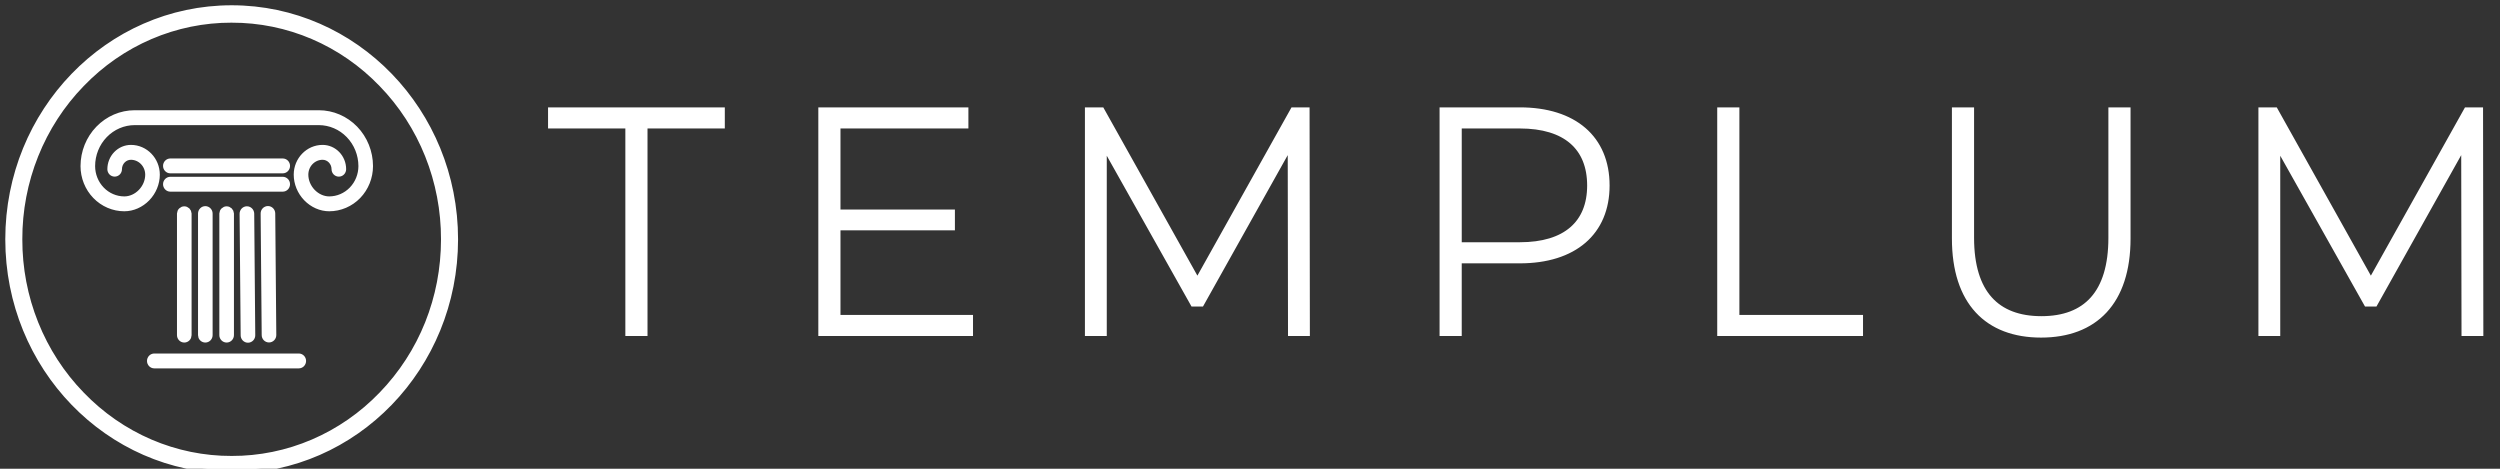 <svg width="192" height="36" viewBox="0 0 192 36" fill="none" xmlns="http://www.w3.org/2000/svg">
<rect x="0" y="0" width="192" height="36" fill="#333333" stroke="none"/>
<g clip-path="url(#clip0_1201_26)">
<path fill-rule="evenodd" clip-rule="evenodd" d="M17.793 0.655C8.329 0.655 0.656 8.59 0.656 18.379C0.656 28.168 8.329 36.104 17.793 36.104C27.256 36.104 34.929 28.168 34.929 18.379C34.929 8.59 27.256 0.655 17.793 0.655ZM17.793 1.492C19.937 1.486 22.062 1.92 24.044 2.769C26.025 3.618 27.824 4.865 29.337 6.438C30.857 8.003 32.063 9.863 32.884 11.913C33.705 13.963 34.124 16.161 34.119 18.379C34.119 22.89 32.42 27.131 29.337 30.32C27.824 31.893 26.025 33.14 24.043 33.989C22.062 34.839 19.937 35.273 17.792 35.266C15.647 35.273 13.522 34.839 11.54 33.989C9.559 33.14 7.76 31.893 6.247 30.32C4.726 28.756 3.521 26.895 2.7 24.845C1.879 22.796 1.459 20.598 1.465 18.379C1.459 16.16 1.879 13.963 2.7 11.913C3.521 9.863 4.727 8.002 6.248 6.437C7.76 4.864 9.56 3.617 11.541 2.768C13.523 1.919 15.648 1.485 17.793 1.491" fill="white"/>
<path d="M17.793 1.492C19.937 1.486 22.062 1.92 24.044 2.769C26.025 3.618 27.824 4.865 29.337 6.438C30.857 8.003 32.063 9.863 32.884 11.913C33.705 13.963 34.124 16.161 34.119 18.379C34.119 22.89 32.42 27.131 29.337 30.32C27.824 31.893 26.025 33.14 24.043 33.989C22.062 34.839 19.937 35.273 17.792 35.266C15.647 35.273 13.522 34.839 11.54 33.989C9.559 33.14 7.76 31.893 6.247 30.32C4.726 28.756 3.521 26.895 2.7 24.845C1.879 22.796 1.459 20.598 1.465 18.379C1.459 16.16 1.879 13.963 2.7 11.913C3.521 9.863 4.727 8.002 6.248 6.437C7.76 4.864 9.56 3.617 11.541 2.768C13.523 1.919 15.648 1.485 17.793 1.491M17.793 0.655C8.329 0.655 0.656 8.59 0.656 18.379C0.656 28.168 8.329 36.104 17.793 36.104C27.256 36.104 34.929 28.168 34.929 18.379C34.929 8.59 27.256 0.655 17.793 0.655Z" stroke="white" stroke-width="0.5"/>
<path fill-rule="evenodd" clip-rule="evenodd" d="M25.285 15.976C24.649 15.976 24.015 15.697 23.545 15.209C23.076 14.723 22.807 14.068 22.808 13.414C22.808 12.292 23.69 11.378 24.775 11.378C25.634 11.378 26.334 12.103 26.334 12.994C26.334 13.079 26.301 13.161 26.243 13.222C26.185 13.282 26.105 13.316 26.023 13.316C25.94 13.316 25.861 13.282 25.803 13.222C25.745 13.161 25.712 13.079 25.712 12.994C25.712 12.457 25.291 12.021 24.774 12.021C24.417 12.022 24.076 12.169 23.823 12.43C23.571 12.691 23.43 13.045 23.43 13.414C23.43 13.9 23.632 14.389 23.986 14.755C24.34 15.122 24.813 15.334 25.283 15.334C25.943 15.333 26.577 15.061 27.044 14.578C27.512 14.095 27.775 13.44 27.776 12.757C27.773 11.856 27.426 10.993 26.809 10.356C26.193 9.719 25.358 9.361 24.487 9.359H10.342C9.471 9.361 8.636 9.719 8.02 10.356C7.404 10.993 7.057 11.856 7.055 12.757C7.056 13.44 7.319 14.095 7.786 14.578C8.253 15.061 8.887 15.333 9.547 15.334C10.536 15.334 11.402 14.436 11.402 13.414C11.402 13.045 11.26 12.691 11.007 12.43C10.755 12.169 10.412 12.022 10.056 12.021C9.538 12.021 9.117 12.457 9.117 12.994C9.117 13.079 9.084 13.161 9.026 13.221C8.967 13.281 8.888 13.315 8.806 13.315C8.724 13.315 8.645 13.281 8.586 13.221C8.528 13.161 8.495 13.079 8.495 12.994C8.496 12.566 8.66 12.155 8.952 11.852C9.245 11.549 9.642 11.379 10.056 11.378C11.141 11.378 12.024 12.292 12.024 13.414C12.024 14.07 11.755 14.724 11.284 15.211C10.814 15.697 10.181 15.976 9.547 15.976C8.722 15.975 7.931 15.636 7.347 15.032C6.763 14.429 6.435 13.61 6.434 12.757C6.436 11.686 6.848 10.659 7.581 9.902C8.313 9.144 9.306 8.718 10.342 8.716H24.489C25.524 8.718 26.517 9.144 27.25 9.901C27.982 10.659 28.395 11.685 28.397 12.756C28.396 13.61 28.068 14.428 27.485 15.032C26.902 15.635 26.11 15.975 25.285 15.976" fill="white"/>
<path d="M25.285 15.976C24.649 15.976 24.015 15.697 23.545 15.209C23.076 14.723 22.807 14.068 22.808 13.414C22.808 12.292 23.69 11.378 24.775 11.378C25.634 11.378 26.334 12.103 26.334 12.994C26.334 13.079 26.301 13.161 26.243 13.222C26.185 13.282 26.105 13.316 26.023 13.316C25.94 13.316 25.861 13.282 25.803 13.222C25.745 13.161 25.712 13.079 25.712 12.994C25.712 12.457 25.291 12.021 24.774 12.021C24.417 12.022 24.076 12.169 23.823 12.43C23.571 12.691 23.43 13.045 23.43 13.414C23.43 13.9 23.632 14.389 23.986 14.755C24.34 15.122 24.813 15.334 25.283 15.334C25.943 15.333 26.577 15.061 27.044 14.578C27.512 14.095 27.775 13.44 27.776 12.757C27.773 11.856 27.426 10.993 26.809 10.356C26.193 9.719 25.358 9.361 24.487 9.359H10.342C9.471 9.361 8.636 9.719 8.02 10.356C7.404 10.993 7.057 11.856 7.055 12.757C7.056 13.44 7.319 14.095 7.786 14.578C8.253 15.061 8.887 15.333 9.547 15.334C10.536 15.334 11.402 14.436 11.402 13.414C11.402 13.045 11.26 12.691 11.007 12.43C10.755 12.169 10.412 12.022 10.056 12.021C9.538 12.021 9.117 12.457 9.117 12.994C9.117 13.079 9.084 13.161 9.026 13.221C8.967 13.281 8.888 13.315 8.806 13.315C8.724 13.315 8.645 13.281 8.586 13.221C8.528 13.161 8.495 13.079 8.495 12.994C8.496 12.566 8.66 12.155 8.952 11.852C9.245 11.549 9.642 11.379 10.056 11.378C11.141 11.378 12.024 12.292 12.024 13.414C12.024 14.07 11.755 14.724 11.284 15.211C10.814 15.697 10.181 15.976 9.547 15.976C8.722 15.975 7.931 15.636 7.347 15.032C6.763 14.429 6.435 13.61 6.434 12.757C6.436 11.686 6.848 10.659 7.581 9.902C8.313 9.144 9.306 8.718 10.342 8.716H24.489C25.524 8.718 26.517 9.144 27.25 9.901C27.982 10.659 28.395 11.685 28.397 12.756C28.396 13.61 28.068 14.428 27.485 15.032C26.902 15.635 26.11 15.975 25.285 15.976" stroke="white" stroke-width="0.5"/>
<path fill-rule="evenodd" clip-rule="evenodd" d="M21.714 13.063H13.082C13 13.063 12.921 13.029 12.863 12.969C12.804 12.908 12.772 12.826 12.772 12.741C12.772 12.656 12.804 12.574 12.863 12.514C12.921 12.454 13 12.42 13.082 12.42H21.714C21.796 12.42 21.875 12.454 21.934 12.514C21.992 12.574 22.025 12.656 22.025 12.741C22.025 12.826 21.992 12.908 21.934 12.969C21.875 13.029 21.796 13.063 21.714 13.063ZM21.714 14.47H13.082C13 14.47 12.921 14.436 12.863 14.375C12.805 14.315 12.772 14.233 12.772 14.148C12.772 14.063 12.805 13.981 12.863 13.921C12.921 13.861 13 13.827 13.082 13.827H21.714C21.796 13.827 21.875 13.861 21.933 13.921C21.992 13.981 22.024 14.063 22.024 14.148C22.024 14.233 21.992 14.315 21.933 14.375C21.875 14.436 21.796 14.47 21.714 14.47ZM22.946 28.042H11.85C11.768 28.042 11.688 28.008 11.63 27.948C11.572 27.887 11.539 27.805 11.539 27.72C11.539 27.635 11.572 27.553 11.63 27.493C11.688 27.433 11.768 27.399 11.85 27.399H22.946C23.029 27.399 23.108 27.433 23.166 27.493C23.224 27.553 23.257 27.635 23.257 27.72C23.257 27.805 23.224 27.887 23.166 27.948C23.108 28.008 23.029 28.042 22.946 28.042ZM14.153 26.058C14.071 26.058 13.992 26.025 13.933 25.964C13.875 25.904 13.842 25.823 13.842 25.737V16.403C13.846 16.32 13.88 16.242 13.938 16.185C13.996 16.128 14.073 16.096 14.153 16.096C14.233 16.096 14.31 16.128 14.368 16.185C14.425 16.242 14.46 16.32 14.464 16.403V25.737C14.463 25.822 14.431 25.904 14.373 25.964C14.314 26.024 14.236 26.058 14.153 26.058ZM15.769 26.058C15.728 26.058 15.688 26.05 15.65 26.034C15.612 26.018 15.578 25.994 15.549 25.965C15.52 25.935 15.497 25.899 15.481 25.86C15.466 25.821 15.458 25.779 15.458 25.737V16.403C15.458 16.318 15.49 16.236 15.549 16.176C15.607 16.115 15.686 16.081 15.768 16.081C15.851 16.081 15.93 16.115 15.988 16.176C16.047 16.236 16.079 16.318 16.079 16.403V25.737C16.079 25.822 16.047 25.904 15.989 25.964C15.93 26.024 15.851 26.058 15.769 26.058ZM17.406 26.058C17.324 26.058 17.245 26.025 17.186 25.964C17.128 25.904 17.095 25.823 17.095 25.737V16.403C17.099 16.32 17.133 16.242 17.191 16.185C17.249 16.128 17.326 16.096 17.406 16.096C17.486 16.096 17.563 16.128 17.621 16.185C17.679 16.242 17.713 16.32 17.717 16.403V25.737C17.717 25.822 17.684 25.904 17.626 25.964C17.567 26.024 17.489 26.058 17.406 26.058ZM19.043 26.07C18.961 26.07 18.883 26.037 18.824 25.977C18.766 25.917 18.733 25.836 18.733 25.751L18.651 16.417C18.651 16.332 18.683 16.25 18.74 16.189C18.798 16.128 18.877 16.094 18.959 16.093H18.962C19.133 16.093 19.271 16.235 19.274 16.412L19.354 25.746C19.355 25.831 19.323 25.913 19.265 25.974C19.207 26.035 19.129 26.069 19.046 26.07H19.043ZM20.659 26.051C20.577 26.052 20.498 26.018 20.44 25.959C20.381 25.899 20.348 25.818 20.348 25.733L20.267 16.399C20.266 16.357 20.274 16.315 20.289 16.275C20.305 16.236 20.327 16.201 20.356 16.17C20.384 16.14 20.418 16.116 20.456 16.1C20.494 16.083 20.534 16.074 20.575 16.074H20.578C20.748 16.074 20.887 16.216 20.889 16.393L20.97 25.727C20.971 25.812 20.939 25.894 20.881 25.955C20.823 26.016 20.744 26.05 20.662 26.051H20.659Z" fill="white" stroke="white" stroke-width="0.5"/>
<path fill-rule="evenodd" clip-rule="evenodd" d="M48.277 9.618H42.34V8.496H55.416V9.618H49.479V25.555H48.277L48.277 9.618ZM74.477 24.435V25.556H63.097V8.496H74.123V9.618H64.299V16.343H73.087V17.441H64.299V24.435H74.477ZM99.169 25.556L99.146 10.958L92.243 23.29H91.654L84.75 11.006V25.556H83.572V8.496H84.585L91.96 21.681L99.335 8.496H100.325L100.348 25.556H99.169ZM122.143 14.248C122.143 11.3 120.258 9.617 116.724 9.617H112.012V18.854H116.724C120.258 18.854 122.143 17.172 122.143 14.248ZM123.367 14.248C123.367 17.831 120.87 19.975 116.723 19.975H112.011V25.556H110.809V8.496H116.724C120.87 8.496 123.367 10.641 123.367 14.248ZM132.133 8.496H133.335V24.435H142.83V25.555H132.133V8.496ZM150.157 18.317V8.497H151.359V18.268C151.359 22.533 153.339 24.532 156.779 24.532C160.218 24.532 162.174 22.533 162.174 18.269V8.496H163.376V18.317C163.376 23.192 160.854 25.677 156.754 25.677C152.655 25.677 150.157 23.192 150.157 18.317H150.157ZM189.294 25.556L189.27 10.958L182.366 23.29H181.778L174.873 11.006V25.556H173.696V8.496H174.709L182.083 21.681L189.458 8.496H190.448L190.471 25.556H189.294Z" fill="white" stroke="white" stroke-width="0.5"/>
</g>
<defs>
<clipPath id="clip0_1201_26">
<rect width="191.127" height="36" fill="white"/>
</clipPath>
</defs>
</svg>
